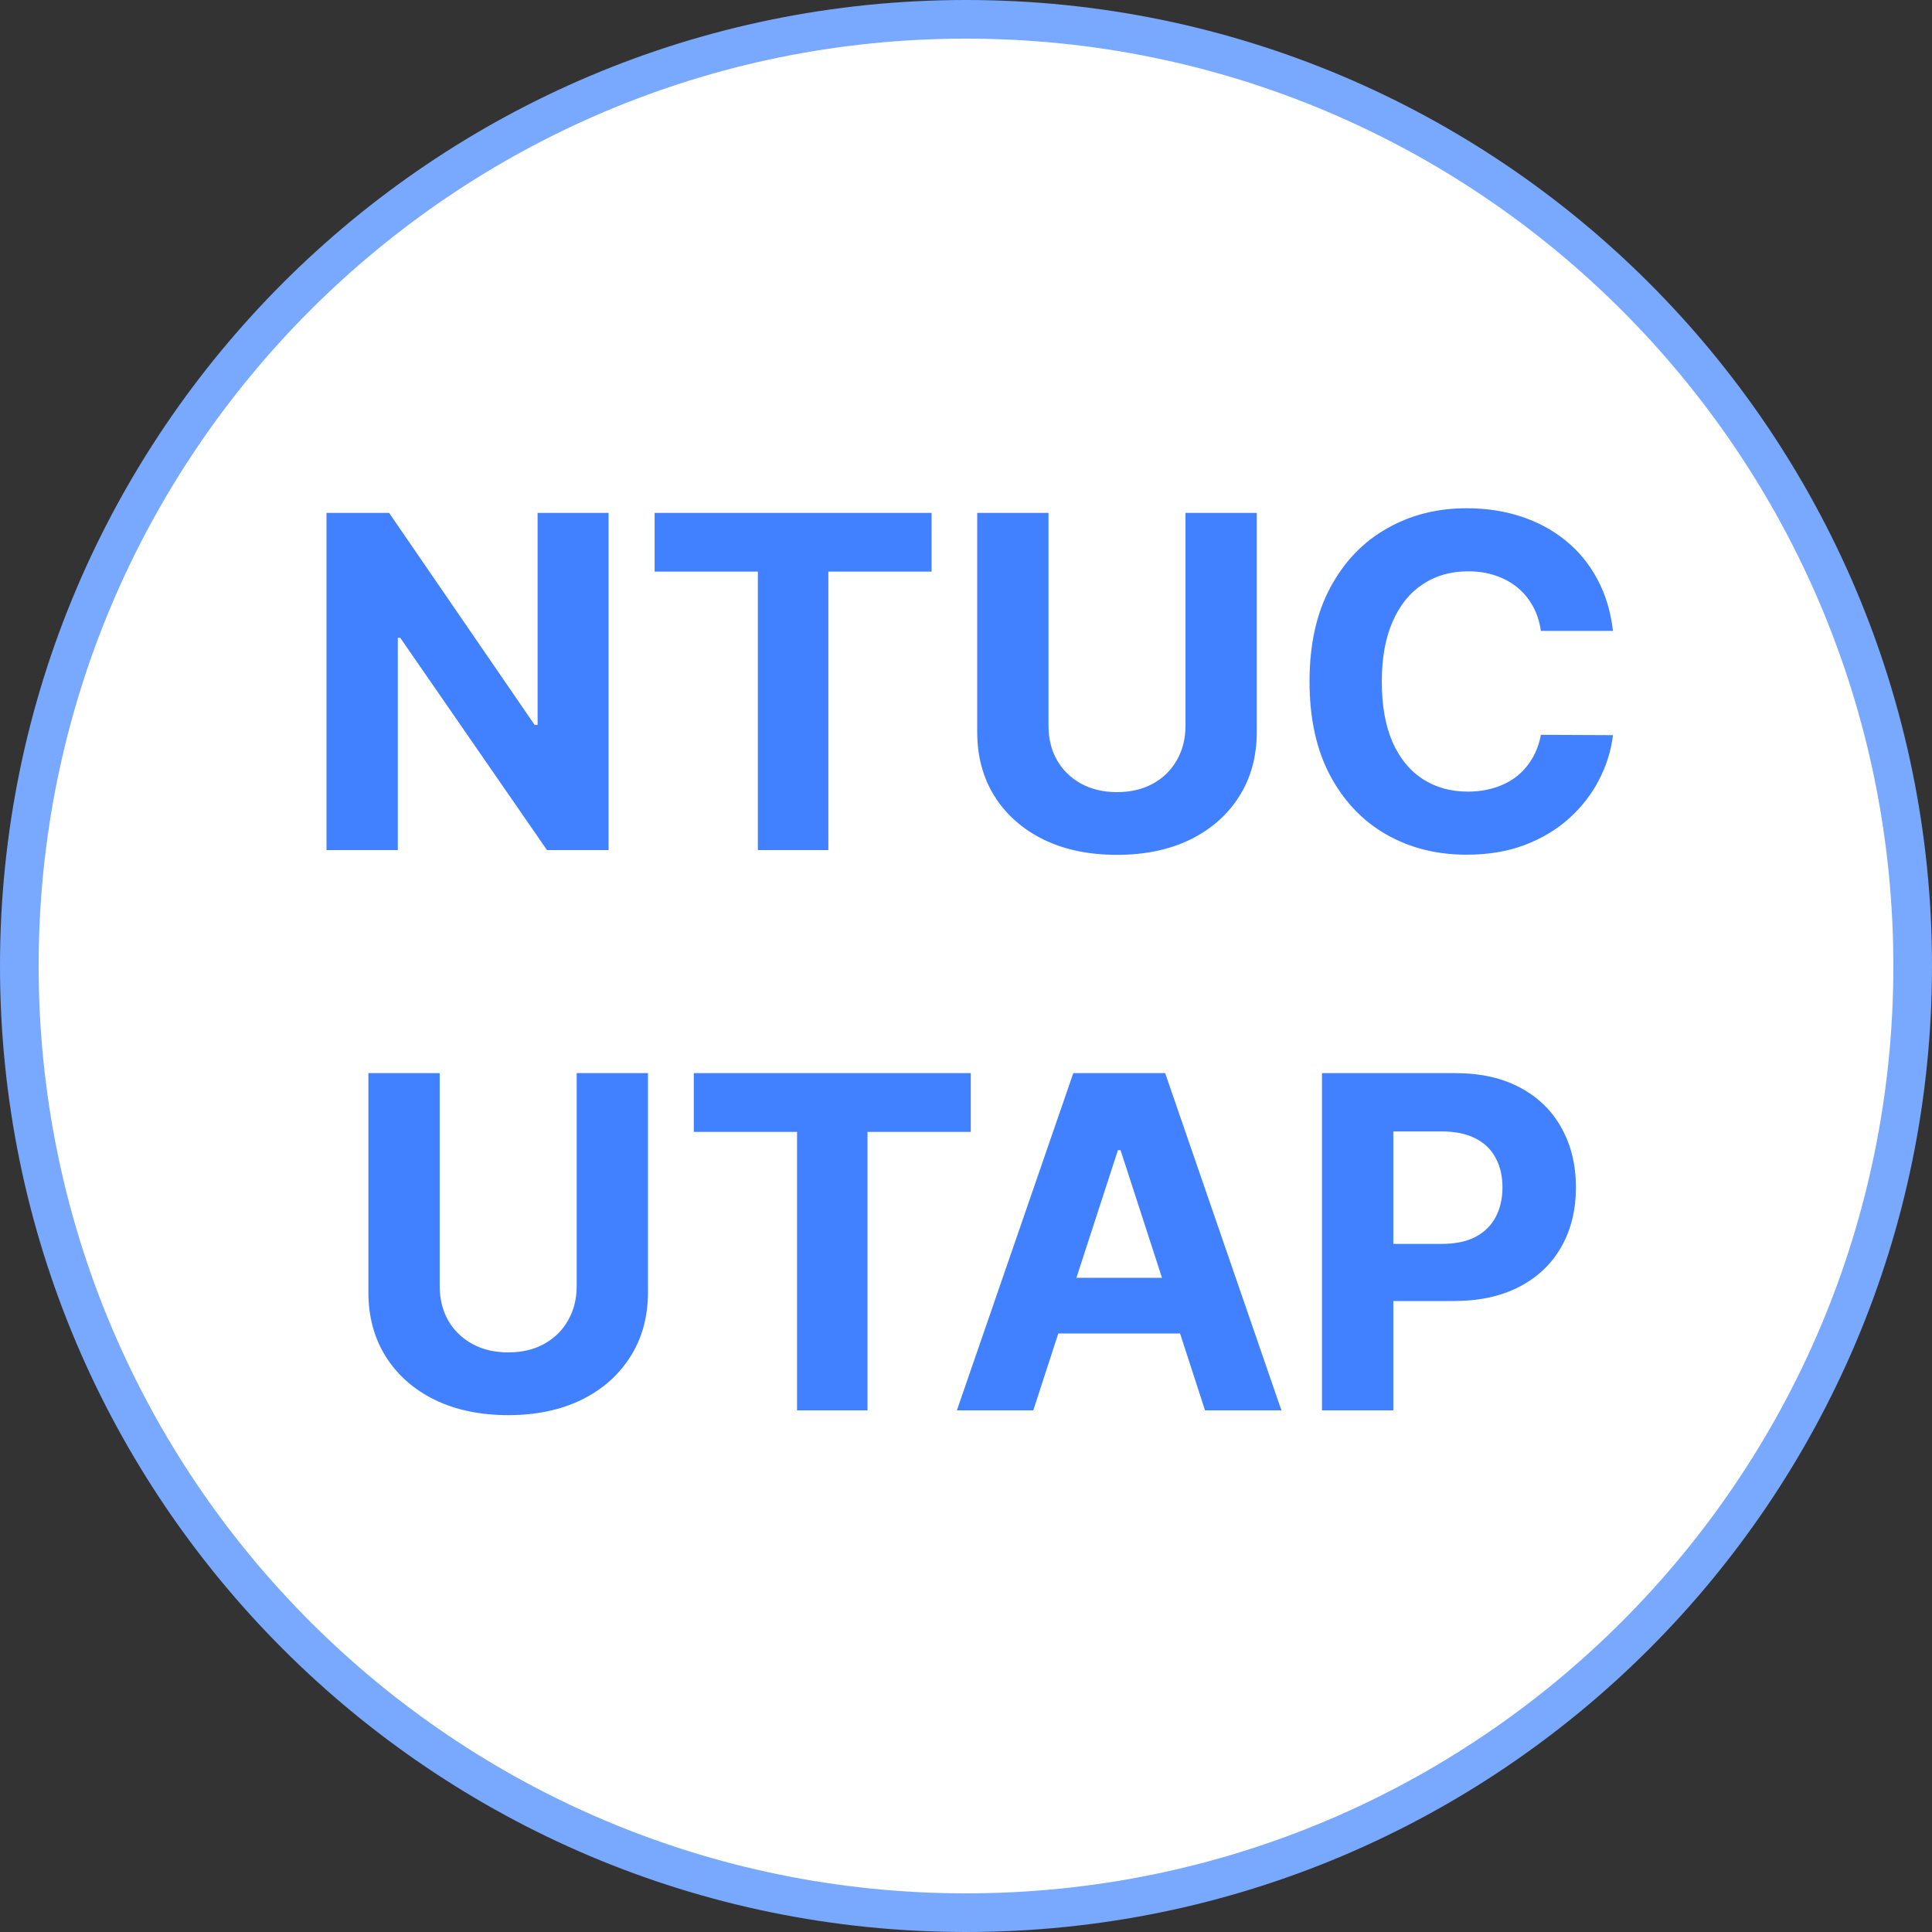 <svg xmlns="http://www.w3.org/2000/svg" width="100" height="100" viewBox="0 0 100 100" fill="none"><rect x="0" y="0" width="100" height="100" fill="#333333" stroke="none"/><path d="M50 1C77.062 1 99 22.938 99 50C99 77.062 77.062 99 50 99C22.938 99 1 77.062 1 50C1 22.938 22.938 1 50 1Z" fill="white"></path><path d="M50 1C77.062 1 99 22.938 99 50C99 77.062 77.062 99 50 99C22.938 99 1 77.062 1 50C1 22.938 22.938 1 50 1Z" stroke="#78A9FF" stroke-width="2"></path><path d="M31.499 26.546V44H28.312L20.718 33.014H20.59V44H16.9V26.546H20.139L27.673 37.523H27.826V26.546H31.499ZM33.883 29.588V26.546H48.219V29.588H42.875V44H39.227V29.588H33.883ZM61.361 26.546H65.051V37.881C65.051 39.153 64.747 40.267 64.139 41.222C63.537 42.176 62.693 42.92 61.608 43.455C60.523 43.983 59.258 44.247 57.815 44.247C56.367 44.247 55.099 43.983 54.014 43.455C52.929 42.92 52.085 42.176 51.483 41.222C50.881 40.267 50.58 39.153 50.58 37.881V26.546H54.27V37.565C54.27 38.23 54.415 38.821 54.705 39.338C55 39.855 55.415 40.261 55.949 40.557C56.483 40.852 57.105 41 57.815 41C58.531 41 59.153 40.852 59.682 40.557C60.216 40.261 60.628 39.855 60.918 39.338C61.213 38.821 61.361 38.23 61.361 37.565V26.546ZM83.488 32.656H79.755C79.687 32.173 79.548 31.744 79.337 31.369C79.127 30.989 78.857 30.665 78.528 30.398C78.198 30.131 77.817 29.926 77.386 29.784C76.96 29.642 76.496 29.571 75.996 29.571C75.093 29.571 74.306 29.796 73.636 30.244C72.965 30.688 72.445 31.335 72.076 32.188C71.707 33.034 71.522 34.062 71.522 35.273C71.522 36.517 71.707 37.562 72.076 38.409C72.451 39.256 72.974 39.895 73.644 40.327C74.315 40.758 75.09 40.974 75.971 40.974C76.465 40.974 76.923 40.909 77.343 40.778C77.769 40.648 78.147 40.457 78.477 40.207C78.806 39.952 79.079 39.642 79.295 39.278C79.516 38.915 79.67 38.5 79.755 38.034L83.488 38.051C83.391 38.852 83.15 39.625 82.763 40.369C82.383 41.108 81.869 41.77 81.221 42.355C80.579 42.935 79.812 43.395 78.92 43.736C78.033 44.071 77.031 44.239 75.911 44.239C74.354 44.239 72.962 43.886 71.735 43.182C70.513 42.477 69.548 41.457 68.837 40.122C68.133 38.787 67.781 37.17 67.781 35.273C67.781 33.369 68.138 31.75 68.854 30.415C69.57 29.079 70.542 28.062 71.769 27.364C72.996 26.659 74.377 26.307 75.911 26.307C76.923 26.307 77.86 26.449 78.724 26.733C79.593 27.017 80.363 27.432 81.033 27.977C81.704 28.517 82.249 29.179 82.67 29.963C83.096 30.747 83.369 31.645 83.488 32.656ZM29.849 55.545H33.539V66.881C33.539 68.153 33.235 69.267 32.627 70.222C32.025 71.176 31.181 71.921 30.096 72.454C29.011 72.983 27.747 73.247 26.304 73.247C24.855 73.247 23.588 72.983 22.503 72.454C21.417 71.921 20.573 71.176 19.971 70.222C19.369 69.267 19.068 68.153 19.068 66.881V55.545H22.758V66.565C22.758 67.23 22.903 67.821 23.193 68.338C23.488 68.855 23.903 69.261 24.437 69.557C24.971 69.852 25.593 70 26.304 70C27.02 70 27.642 69.852 28.17 69.557C28.704 69.261 29.116 68.855 29.406 68.338C29.701 67.821 29.849 67.23 29.849 66.565V55.545ZM35.911 58.588V55.545H50.246V58.588H44.902V73H41.255V58.588H35.911ZM53.483 73H49.528L55.554 55.545H60.309L66.326 73H62.372L58 59.534H57.863L53.483 73ZM53.235 66.139H62.576V69.02H53.235V66.139ZM68.427 73V55.545H75.314C76.637 55.545 77.765 55.798 78.697 56.304C79.629 56.804 80.339 57.5 80.828 58.392C81.322 59.278 81.569 60.301 81.569 61.46C81.569 62.619 81.319 63.642 80.819 64.528C80.319 65.415 79.595 66.105 78.646 66.599C77.703 67.094 76.561 67.341 75.22 67.341H70.831V64.383H74.623C75.334 64.383 75.919 64.261 76.379 64.017C76.845 63.767 77.191 63.423 77.419 62.986C77.652 62.543 77.768 62.034 77.768 61.46C77.768 60.881 77.652 60.375 77.419 59.943C77.191 59.506 76.845 59.168 76.379 58.929C75.913 58.685 75.322 58.562 74.606 58.562H72.118V73H68.427Z" fill="#4181FF"></path></svg>